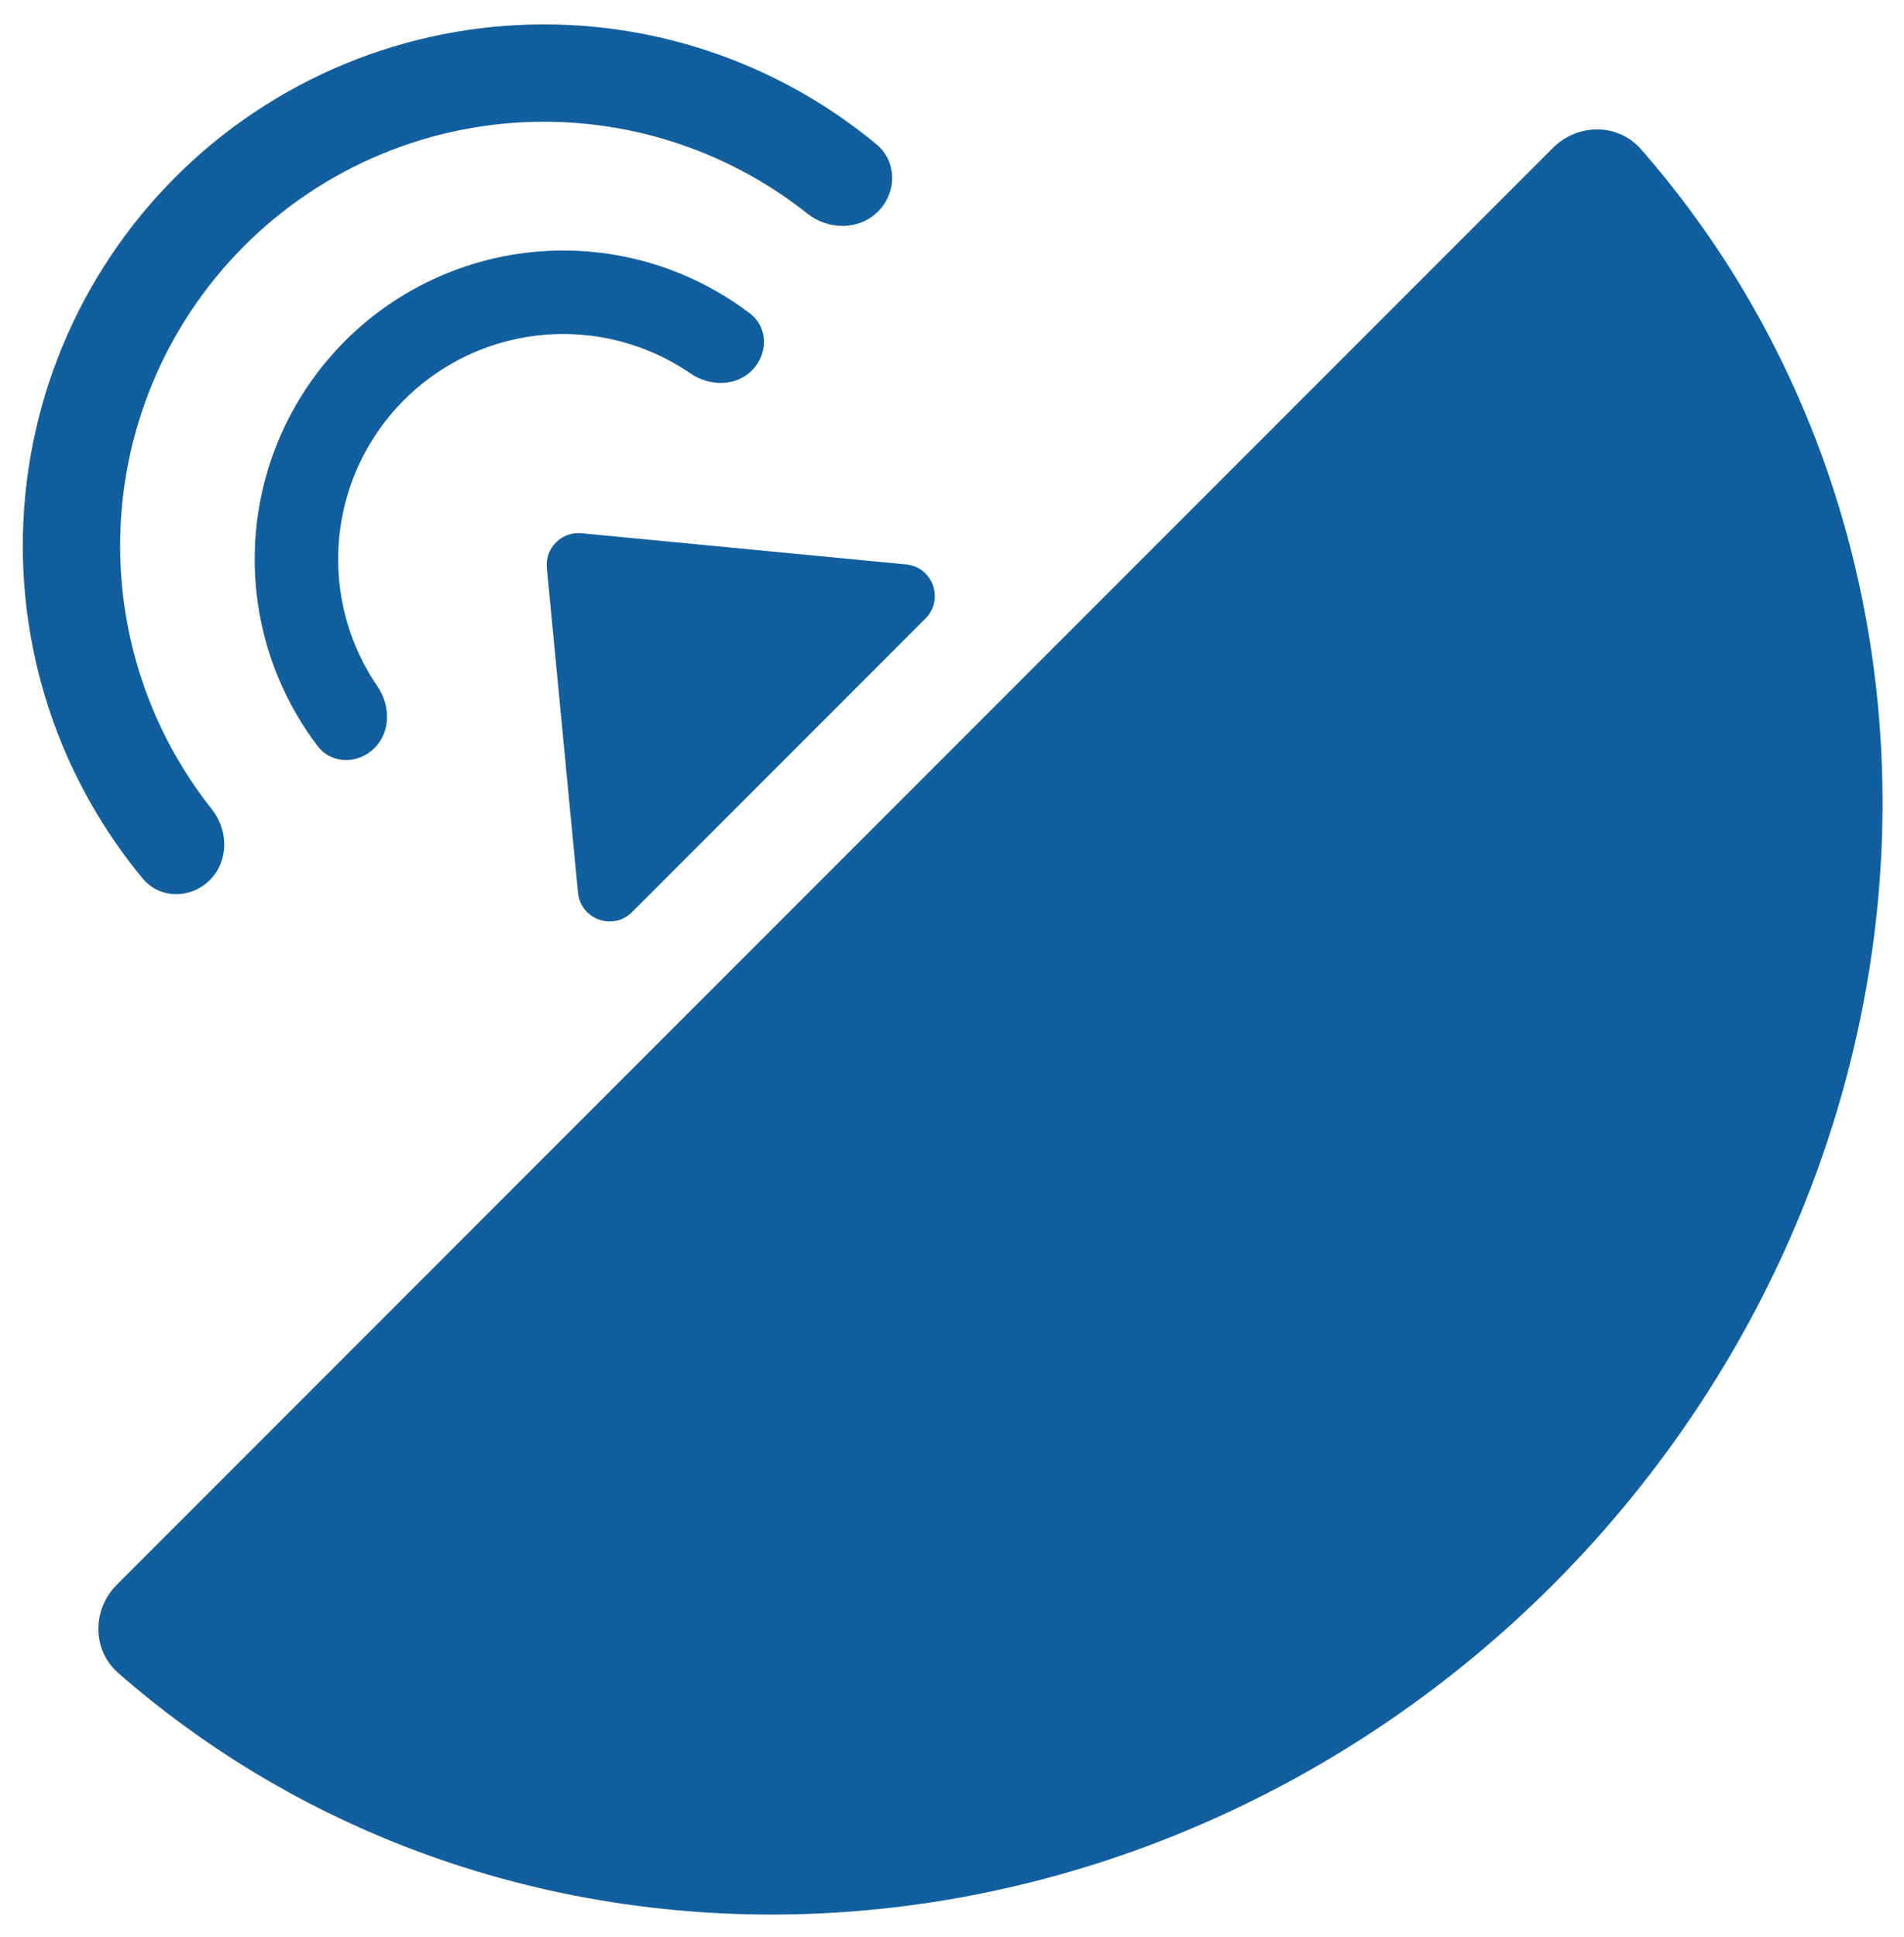 <svg xmlns="http://www.w3.org/2000/svg" width="60" height="61" viewBox="0 0 60 61" fill="none"><path d="M27.669 6.662C28.268 6.063 28.272 5.086 27.62 4.546C26.358 3.5 24.945 2.647 23.425 2.018C21.433 1.192 19.297 0.768 17.141 0.768C14.984 0.768 12.849 1.192 10.856 2.018C8.864 2.843 7.053 4.053 5.528 5.578C4.003 7.103 2.794 8.913 1.968 10.905C1.143 12.898 0.718 15.033 0.718 17.19C0.718 19.347 1.143 21.482 1.968 23.475C2.598 24.994 3.451 26.408 4.496 27.669C5.037 28.321 6.014 28.317 6.612 27.718C7.211 27.12 7.203 26.154 6.677 25.49C5.908 24.521 5.276 23.448 4.801 22.301C4.13 20.681 3.785 18.944 3.785 17.19C3.785 15.436 4.13 13.699 4.801 12.079C5.472 10.458 6.456 8.986 7.696 7.746C8.937 6.506 10.409 5.522 12.03 4.851C13.65 4.179 15.387 3.834 17.141 3.834C18.895 3.834 20.631 4.179 22.252 4.851C23.399 5.326 24.472 5.958 25.441 6.726C26.105 7.252 27.07 7.26 27.669 6.662Z" fill="#125F9F"></path><path d="M23.635 9.874C24.213 10.314 24.208 11.155 23.695 11.668C23.181 12.182 22.354 12.169 21.754 11.759C21.35 11.483 20.918 11.248 20.463 11.06C19.603 10.704 18.68 10.52 17.749 10.52C16.817 10.52 15.895 10.704 15.034 11.06C14.174 11.417 13.392 11.939 12.733 12.598C12.075 13.257 11.552 14.039 11.195 14.899C10.839 15.76 10.656 16.682 10.656 17.614C10.656 18.545 10.839 19.468 11.195 20.328C11.384 20.783 11.618 21.215 11.895 21.619C12.305 22.218 12.317 23.046 11.803 23.559C11.29 24.073 10.449 24.078 10.009 23.499C9.505 22.836 9.086 22.108 8.766 21.335C8.277 20.155 8.026 18.891 8.026 17.614C8.026 16.337 8.277 15.072 8.766 13.893C9.254 12.713 9.971 11.641 10.873 10.738C11.776 9.835 12.848 9.119 14.028 8.63C15.208 8.142 16.472 7.89 17.749 7.89C19.026 7.89 20.29 8.142 21.47 8.63C22.244 8.951 22.971 9.369 23.635 9.874Z" fill="#125F9F"></path><path d="M3.727 52.694C2.896 51.966 2.9 50.694 3.681 49.913L48.936 4.659C49.717 3.878 50.989 3.873 51.716 4.704C54.039 7.358 55.886 10.408 57.179 13.734C58.716 17.687 59.44 21.952 59.309 26.286C59.177 30.62 58.194 34.937 56.414 38.991C54.634 43.045 52.093 46.756 48.936 49.913C45.779 53.071 42.067 55.612 38.013 57.391C33.959 59.171 29.642 60.155 25.308 60.286C20.975 60.417 16.709 59.694 12.756 58.157C9.431 56.864 6.38 55.017 3.727 52.694Z" fill="#125F9F"></path><path d="M18.323 16.795C17.697 16.735 17.172 17.261 17.232 17.886L18.214 28.116C18.295 28.958 19.319 29.326 19.917 28.728L29.165 19.48C29.762 18.882 29.395 17.858 28.553 17.777L18.323 16.795Z" fill="#125F9F"></path></svg>